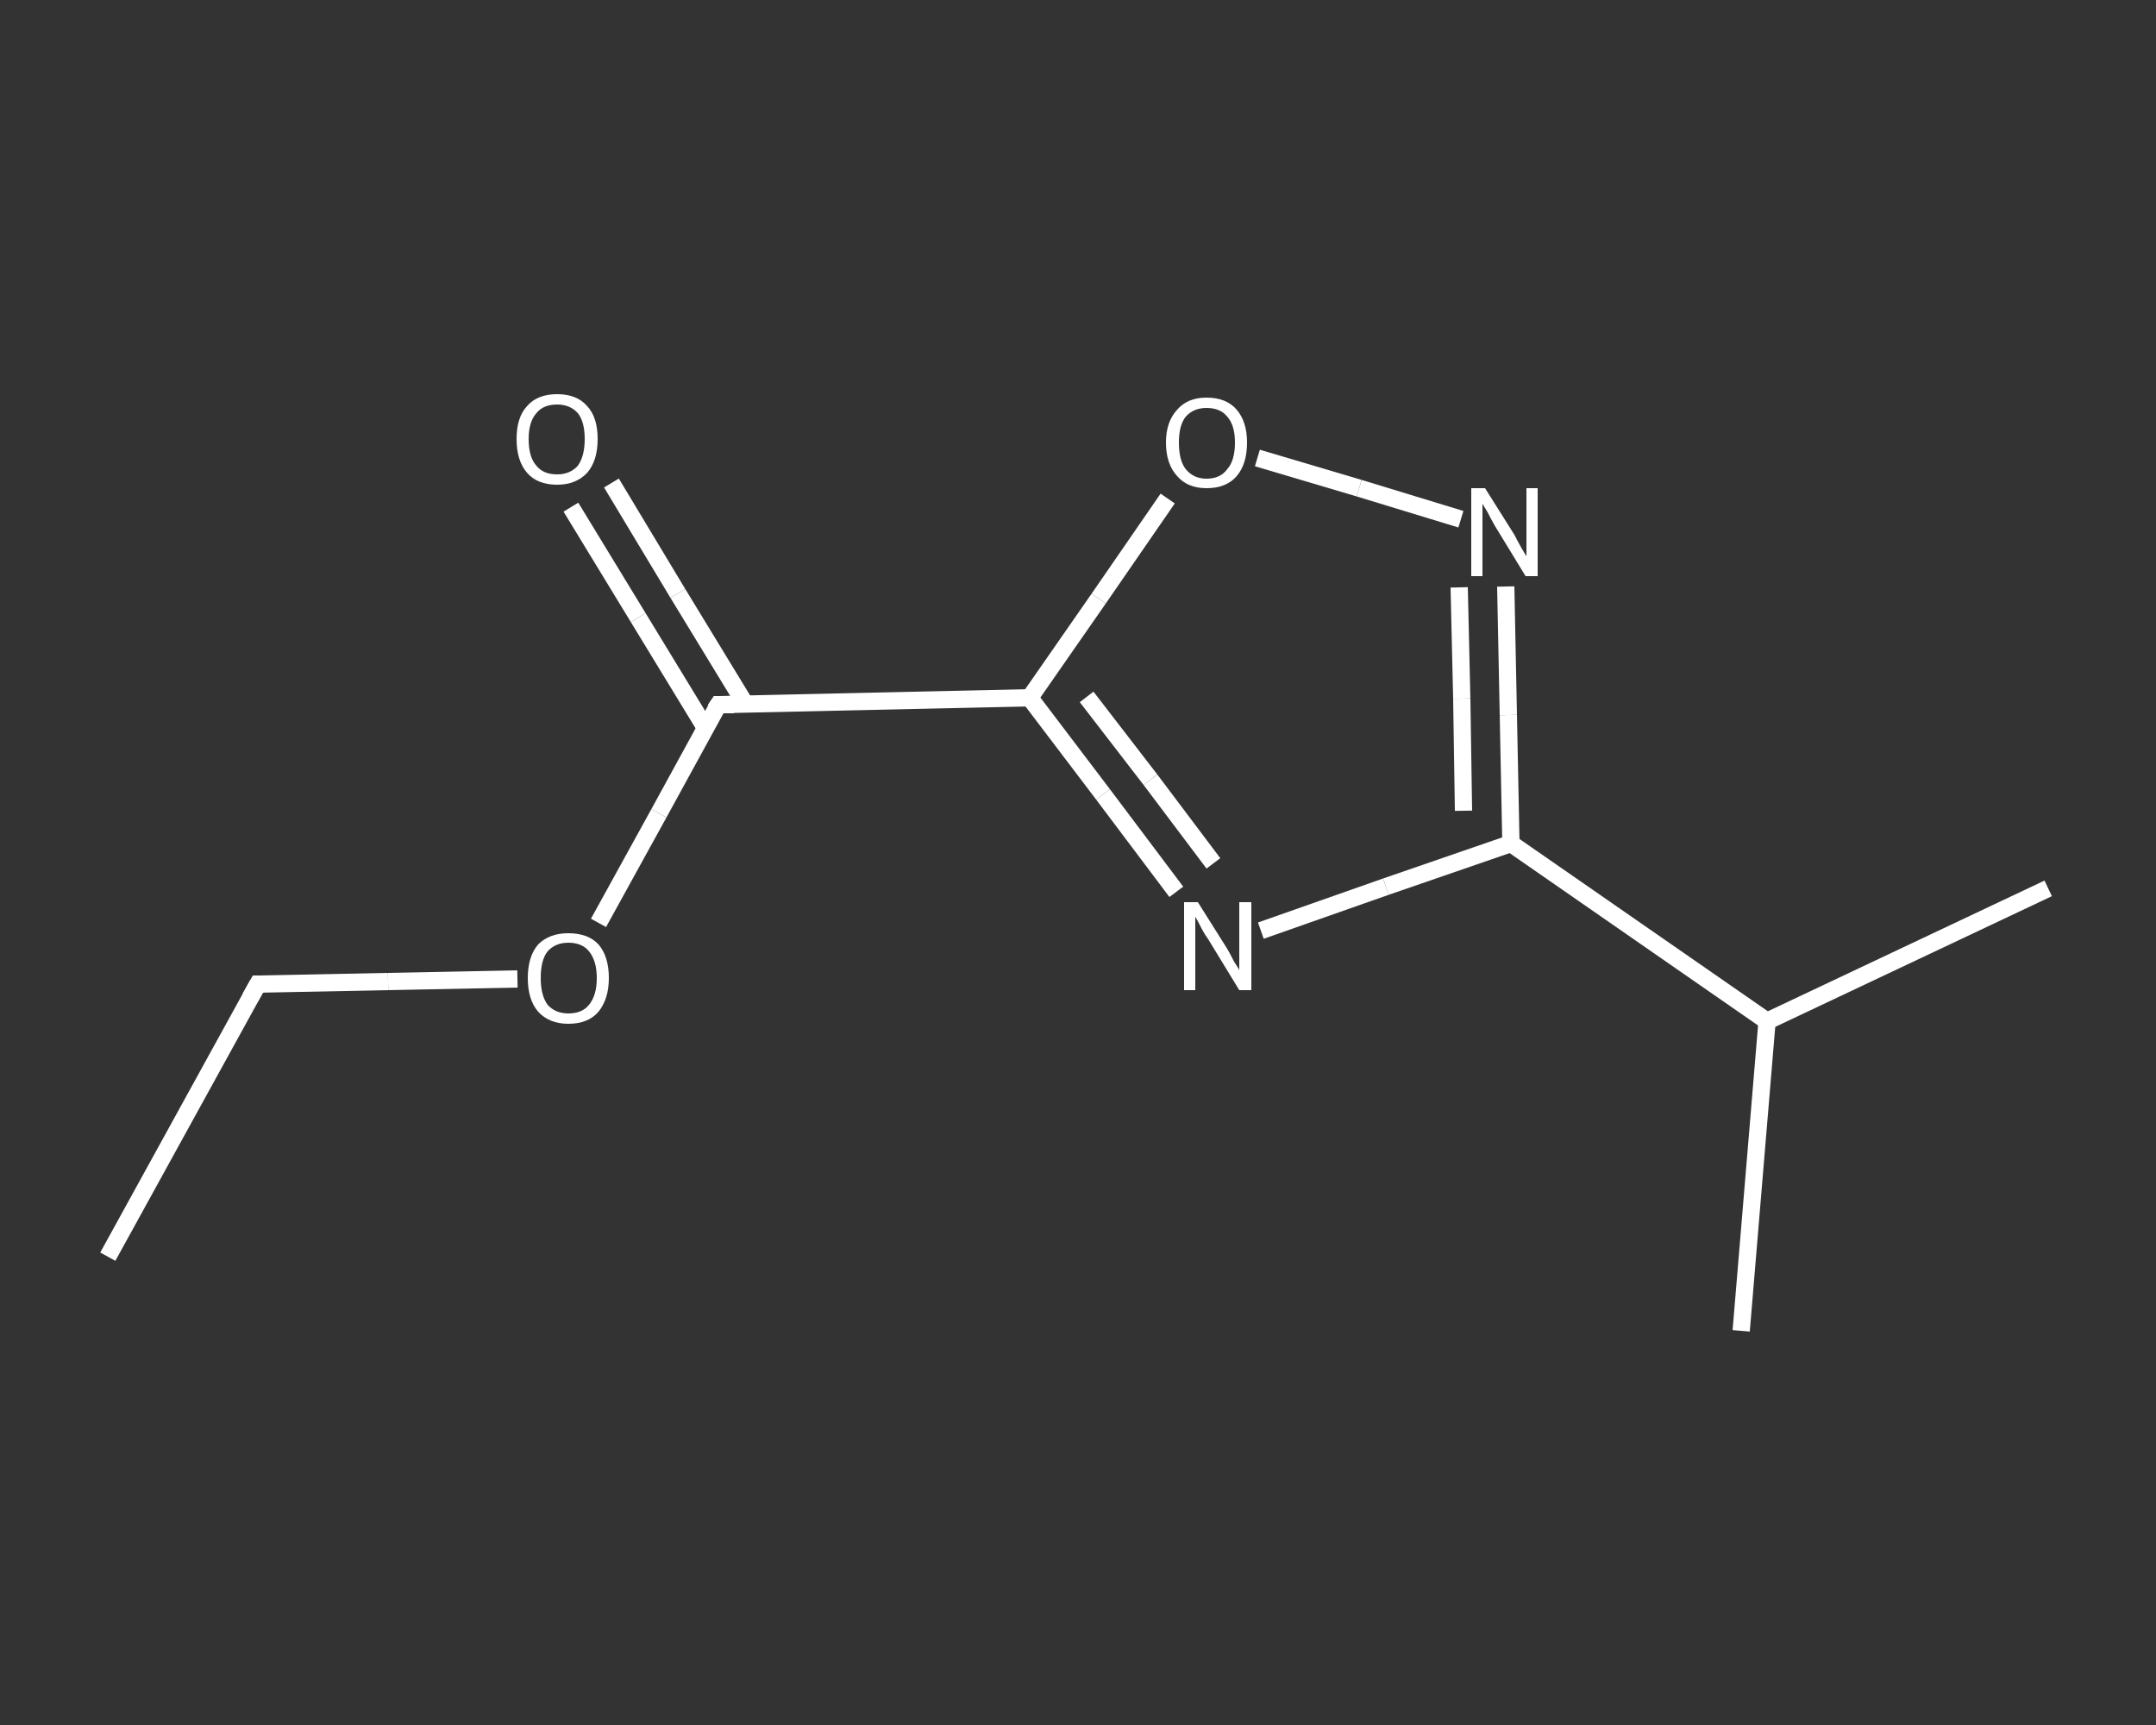 <?xml version='1.0' encoding='iso-8859-1'?>
<svg version='1.1' baseProfile='full'
              xmlns='http://www.w3.org/2000/svg'
                      xmlns:rdkit='http://www.rdkit.org/xml'
                      xmlns:xlink='http://www.w3.org/1999/xlink'
                  xml:space='preserve'
width='250px' height='200px' viewBox='0 0 250 200'>
<rect x="0" y="0" width="250" height="200" fill="#333333" stroke="none"/>
<!-- END OF HEADER -->
<rect style='opacity:1.0;fill:transparent;stroke:none' width='250.0' height='200.0' x='0.0' y='0.0'> </rect>
<path class='bond-0 atom-0 atom-1' d='M 12.5,145.7 L 29.9,114.1' style='fill:none;fill-rule:evenodd;stroke:#FFFFFF;stroke-width:2.0px;stroke-linecap:butt;stroke-linejoin:miter;stroke-opacity:1' />
<path class='bond-1 atom-1 atom-2' d='M 29.9,114.1 L 45.0,113.8' style='fill:none;fill-rule:evenodd;stroke:#FFFFFF;stroke-width:2.0px;stroke-linecap:butt;stroke-linejoin:miter;stroke-opacity:1' />
<path class='bond-1 atom-1 atom-2' d='M 45.0,113.8 L 60.0,113.5' style='fill:none;fill-rule:evenodd;stroke:#FFFFFF;stroke-width:2.0px;stroke-linecap:butt;stroke-linejoin:miter;stroke-opacity:1' />
<path class='bond-2 atom-2 atom-3' d='M 69.4,107.0 L 76.4,94.3' style='fill:none;fill-rule:evenodd;stroke:#FFFFFF;stroke-width:2.0px;stroke-linecap:butt;stroke-linejoin:miter;stroke-opacity:1' />
<path class='bond-2 atom-2 atom-3' d='M 76.4,94.3 L 83.3,81.7' style='fill:none;fill-rule:evenodd;stroke:#FFFFFF;stroke-width:2.0px;stroke-linecap:butt;stroke-linejoin:miter;stroke-opacity:1' />
<path class='bond-3 atom-3 atom-4' d='M 86.4,81.6 L 78.6,68.8' style='fill:none;fill-rule:evenodd;stroke:#FFFFFF;stroke-width:2.0px;stroke-linecap:butt;stroke-linejoin:miter;stroke-opacity:1' />
<path class='bond-3 atom-3 atom-4' d='M 78.6,68.8 L 70.9,56.0' style='fill:none;fill-rule:evenodd;stroke:#FFFFFF;stroke-width:2.0px;stroke-linecap:butt;stroke-linejoin:miter;stroke-opacity:1' />
<path class='bond-3 atom-3 atom-4' d='M 81.8,84.4 L 74.0,71.6' style='fill:none;fill-rule:evenodd;stroke:#FFFFFF;stroke-width:2.0px;stroke-linecap:butt;stroke-linejoin:miter;stroke-opacity:1' />
<path class='bond-3 atom-3 atom-4' d='M 74.0,71.6 L 66.2,58.8' style='fill:none;fill-rule:evenodd;stroke:#FFFFFF;stroke-width:2.0px;stroke-linecap:butt;stroke-linejoin:miter;stroke-opacity:1' />
<path class='bond-4 atom-3 atom-5' d='M 83.3,81.7 L 119.4,80.9' style='fill:none;fill-rule:evenodd;stroke:#FFFFFF;stroke-width:2.0px;stroke-linecap:butt;stroke-linejoin:miter;stroke-opacity:1' />
<path class='bond-5 atom-5 atom-6' d='M 119.4,80.9 L 127.9,92.1' style='fill:none;fill-rule:evenodd;stroke:#FFFFFF;stroke-width:2.0px;stroke-linecap:butt;stroke-linejoin:miter;stroke-opacity:1' />
<path class='bond-5 atom-5 atom-6' d='M 127.9,92.1 L 136.4,103.4' style='fill:none;fill-rule:evenodd;stroke:#FFFFFF;stroke-width:2.0px;stroke-linecap:butt;stroke-linejoin:miter;stroke-opacity:1' />
<path class='bond-5 atom-5 atom-6' d='M 126.0,80.8 L 133.4,90.4' style='fill:none;fill-rule:evenodd;stroke:#FFFFFF;stroke-width:2.0px;stroke-linecap:butt;stroke-linejoin:miter;stroke-opacity:1' />
<path class='bond-5 atom-5 atom-6' d='M 133.4,90.4 L 140.7,100.1' style='fill:none;fill-rule:evenodd;stroke:#FFFFFF;stroke-width:2.0px;stroke-linecap:butt;stroke-linejoin:miter;stroke-opacity:1' />
<path class='bond-6 atom-6 atom-7' d='M 146.2,107.9 L 160.7,102.8' style='fill:none;fill-rule:evenodd;stroke:#FFFFFF;stroke-width:2.0px;stroke-linecap:butt;stroke-linejoin:miter;stroke-opacity:1' />
<path class='bond-6 atom-6 atom-7' d='M 160.7,102.8 L 175.2,97.8' style='fill:none;fill-rule:evenodd;stroke:#FFFFFF;stroke-width:2.0px;stroke-linecap:butt;stroke-linejoin:miter;stroke-opacity:1' />
<path class='bond-7 atom-7 atom-8' d='M 175.2,97.8 L 204.9,118.4' style='fill:none;fill-rule:evenodd;stroke:#FFFFFF;stroke-width:2.0px;stroke-linecap:butt;stroke-linejoin:miter;stroke-opacity:1' />
<path class='bond-8 atom-8 atom-9' d='M 204.9,118.4 L 201.9,154.3' style='fill:none;fill-rule:evenodd;stroke:#FFFFFF;stroke-width:2.0px;stroke-linecap:butt;stroke-linejoin:miter;stroke-opacity:1' />
<path class='bond-9 atom-8 atom-10' d='M 204.9,118.4 L 237.5,103.0' style='fill:none;fill-rule:evenodd;stroke:#FFFFFF;stroke-width:2.0px;stroke-linecap:butt;stroke-linejoin:miter;stroke-opacity:1' />
<path class='bond-10 atom-7 atom-11' d='M 175.2,97.8 L 174.9,82.9' style='fill:none;fill-rule:evenodd;stroke:#FFFFFF;stroke-width:2.0px;stroke-linecap:butt;stroke-linejoin:miter;stroke-opacity:1' />
<path class='bond-10 atom-7 atom-11' d='M 174.9,82.9 L 174.6,68.0' style='fill:none;fill-rule:evenodd;stroke:#FFFFFF;stroke-width:2.0px;stroke-linecap:butt;stroke-linejoin:miter;stroke-opacity:1' />
<path class='bond-10 atom-7 atom-11' d='M 169.7,94.0 L 169.5,81.0' style='fill:none;fill-rule:evenodd;stroke:#FFFFFF;stroke-width:2.0px;stroke-linecap:butt;stroke-linejoin:miter;stroke-opacity:1' />
<path class='bond-10 atom-7 atom-11' d='M 169.5,81.0 L 169.2,68.1' style='fill:none;fill-rule:evenodd;stroke:#FFFFFF;stroke-width:2.0px;stroke-linecap:butt;stroke-linejoin:miter;stroke-opacity:1' />
<path class='bond-11 atom-11 atom-12' d='M 169.4,60.2 L 157.6,56.6' style='fill:none;fill-rule:evenodd;stroke:#FFFFFF;stroke-width:2.0px;stroke-linecap:butt;stroke-linejoin:miter;stroke-opacity:1' />
<path class='bond-11 atom-11 atom-12' d='M 157.6,56.6 L 145.8,53.1' style='fill:none;fill-rule:evenodd;stroke:#FFFFFF;stroke-width:2.0px;stroke-linecap:butt;stroke-linejoin:miter;stroke-opacity:1' />
<path class='bond-12 atom-12 atom-5' d='M 135.4,57.8 L 127.4,69.4' style='fill:none;fill-rule:evenodd;stroke:#FFFFFF;stroke-width:2.0px;stroke-linecap:butt;stroke-linejoin:miter;stroke-opacity:1' />
<path class='bond-12 atom-12 atom-5' d='M 127.4,69.4 L 119.4,80.9' style='fill:none;fill-rule:evenodd;stroke:#FFFFFF;stroke-width:2.0px;stroke-linecap:butt;stroke-linejoin:miter;stroke-opacity:1' />
<path d='M 29.0,115.7 L 29.9,114.1 L 30.6,114.1' style='fill:none;stroke:#FFFFFF;stroke-width:2.0px;stroke-linecap:butt;stroke-linejoin:miter;stroke-opacity:1;' />
<path d='M 82.9,82.3 L 83.3,81.7 L 85.1,81.7' style='fill:none;stroke:#FFFFFF;stroke-width:2.0px;stroke-linecap:butt;stroke-linejoin:miter;stroke-opacity:1;' />
<path class='atom-2' d='M 61.2 113.4
Q 61.2 110.9, 62.4 109.5
Q 63.7 108.2, 65.9 108.2
Q 68.2 108.2, 69.4 109.5
Q 70.6 110.9, 70.6 113.4
Q 70.6 115.8, 69.4 117.3
Q 68.2 118.7, 65.9 118.7
Q 63.7 118.7, 62.4 117.3
Q 61.2 115.9, 61.2 113.4
M 65.9 117.5
Q 67.5 117.5, 68.3 116.5
Q 69.2 115.4, 69.2 113.4
Q 69.2 111.4, 68.3 110.3
Q 67.5 109.3, 65.9 109.3
Q 64.4 109.3, 63.5 110.3
Q 62.7 111.3, 62.7 113.4
Q 62.7 115.4, 63.5 116.5
Q 64.4 117.5, 65.9 117.5
' fill='#FFFFFF'/>
<path class='atom-4' d='M 59.9 50.9
Q 59.9 48.4, 61.1 47.1
Q 62.3 45.7, 64.6 45.7
Q 66.9 45.7, 68.1 47.1
Q 69.3 48.4, 69.3 50.9
Q 69.3 53.4, 68.1 54.8
Q 66.8 56.2, 64.6 56.2
Q 62.3 56.2, 61.1 54.8
Q 59.9 53.4, 59.9 50.9
M 64.6 55.0
Q 66.1 55.0, 67.0 54.0
Q 67.8 52.9, 67.8 50.9
Q 67.8 48.9, 67.0 47.9
Q 66.1 46.9, 64.6 46.9
Q 63.0 46.9, 62.2 47.9
Q 61.3 48.9, 61.3 50.9
Q 61.3 53.0, 62.2 54.0
Q 63.0 55.0, 64.6 55.0
' fill='#FFFFFF'/>
<path class='atom-6' d='M 138.9 104.6
L 142.3 110.0
Q 142.6 110.5, 143.1 111.5
Q 143.7 112.4, 143.7 112.5
L 143.7 104.6
L 145.1 104.6
L 145.1 114.8
L 143.7 114.8
L 140.1 108.9
Q 139.6 108.2, 139.2 107.4
Q 138.8 106.6, 138.6 106.3
L 138.6 114.8
L 137.3 114.8
L 137.3 104.6
L 138.9 104.6
' fill='#FFFFFF'/>
<path class='atom-11' d='M 172.2 56.6
L 175.6 62.0
Q 175.9 62.6, 176.4 63.5
Q 177.0 64.5, 177.0 64.5
L 177.0 56.6
L 178.3 56.6
L 178.3 66.8
L 176.9 66.8
L 173.3 60.9
Q 172.9 60.2, 172.5 59.4
Q 172.0 58.6, 171.9 58.4
L 171.9 66.8
L 170.6 66.8
L 170.6 56.6
L 172.2 56.6
' fill='#FFFFFF'/>
<path class='atom-12' d='M 135.2 51.3
Q 135.2 48.9, 136.5 47.5
Q 137.7 46.1, 139.9 46.1
Q 142.2 46.1, 143.4 47.5
Q 144.6 48.9, 144.6 51.3
Q 144.6 53.8, 143.4 55.2
Q 142.2 56.6, 139.9 56.6
Q 137.7 56.6, 136.5 55.2
Q 135.2 53.8, 135.2 51.3
M 139.9 55.5
Q 141.5 55.5, 142.3 54.4
Q 143.2 53.4, 143.2 51.3
Q 143.2 49.3, 142.3 48.3
Q 141.5 47.3, 139.9 47.3
Q 138.4 47.3, 137.5 48.3
Q 136.7 49.3, 136.7 51.3
Q 136.7 53.4, 137.5 54.4
Q 138.4 55.5, 139.9 55.5
' fill='#FFFFFF'/>
</svg>
